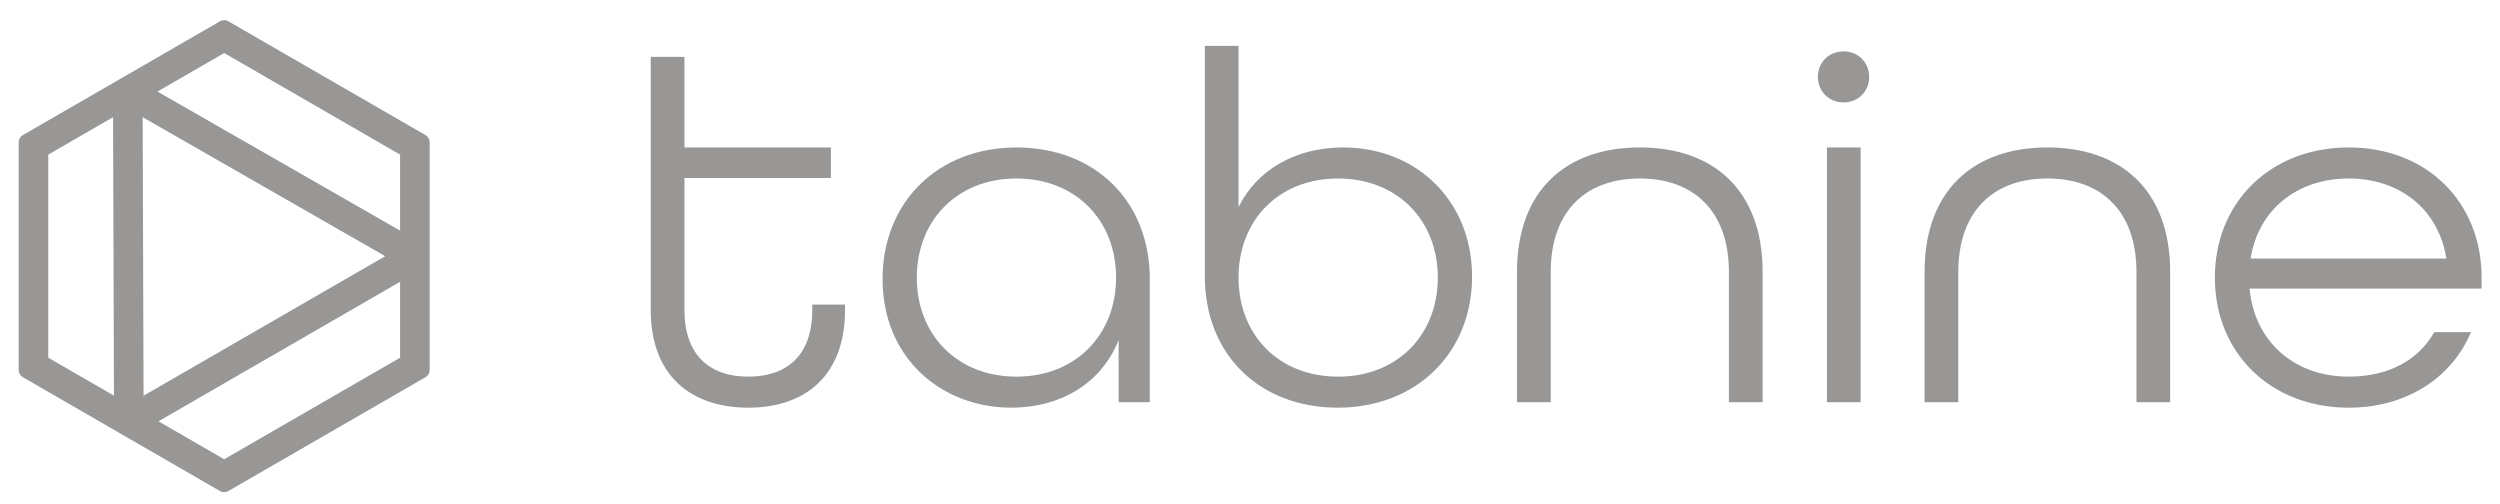 <svg width="114" height="23" fill="none" xmlns="http://www.w3.org/2000/svg"><g clip-path="url(#a)" fill="#999795"><path d="M34.126 18.59c2.616 0 4.407-1.484 4.407-4.45v-.251H37.04v.25c0 2.077-1.17 3.036-2.915 3.036-1.767 0-2.914-.982-2.914-3.035V8.116h6.678V6.724h-6.678v-4.13h-1.538V14.14c0 2.966 1.813 4.45 4.452 4.45ZM46.12 18.59c2.204 0 4.086-1.073 4.889-3.08v2.83h1.422v-5.615c0-3.56-2.501-6-6.081-6-3.58 0-6.105 2.486-6.105 6 0 3.606 2.686 5.865 5.876 5.865Zm.23-1.415c-2.708 0-4.544-1.917-4.544-4.518s1.836-4.518 4.544-4.518c2.708 0 4.544 1.917 4.544 4.518s-1.836 4.518-4.544 4.518ZM60.998 18.59c3.603 0 6.128-2.51 6.128-5.979 0-3.468-2.548-5.887-5.875-5.887-2.158 0-3.925 1.004-4.774 2.716V2.092H54.94V12.59c0 3.628 2.547 6 6.058 6Zm.023-1.415c-2.73 0-4.544-1.917-4.544-4.518S58.29 8.14 61.021 8.14c2.708 0 4.544 1.917 4.544 4.518s-1.836 4.518-4.544 4.518ZM69.176 18.34h1.537v-5.934c0-2.784 1.607-4.267 4.062-4.267 2.456 0 4.063 1.483 4.063 4.267v5.934h1.537v-5.934c0-3.742-2.249-5.682-5.6-5.682-3.35 0-5.6 1.94-5.6 5.682v5.934ZM84.065 4.67c.666 0 1.17-.502 1.17-1.164 0-.662-.504-1.164-1.17-1.164-.666 0-1.17.502-1.17 1.164 0 .662.504 1.164 1.17 1.164Zm-.757 13.67h1.537V6.724h-1.537V18.34ZM87.76 18.34h1.538v-5.934c0-2.784 1.607-4.267 4.062-4.267 2.456 0 4.063 1.483 4.063 4.267v5.934h1.537v-5.934c0-3.742-2.249-5.682-5.6-5.682-3.35 0-5.6 1.94-5.6 5.682v5.934ZM107.103 18.59c2.639 0 4.704-1.37 5.576-3.446h-1.675c-.734 1.3-2.111 2.03-3.901 2.03-2.548 0-4.315-1.665-4.521-4.015h10.579v-.502c0-3.423-2.478-5.933-6.058-5.933-3.58 0-6.105 2.51-6.105 5.933s2.525 5.933 6.105 5.933Zm-4.476-6.8c.345-2.214 2.112-3.651 4.476-3.651 2.295 0 4.085 1.369 4.452 3.65h-8.928Z"/><path fill-rule="evenodd" clip-rule="evenodd" d="M10.028.973a.39.39 0 0 1 .39 0l8.98 5.185a.39.39 0 0 1 .195.337v10.371a.39.39 0 0 1-.194.337l-8.982 5.186a.39.39 0 0 1-.39 0l-8.98-5.186a.39.39 0 0 1-.195-.337V6.496a.39.39 0 0 1 .194-.338L5.49 3.593l4.538-2.62ZM5.196 18.04l-.04-12.697L2.201 7.05v9.262l2.995 1.729Zm2.028 1.17 2.998 1.732 8.022-4.631V12.85l-11.02 6.362Zm10.341-7.528L6.506 5.344l.04 12.7 11.019-6.361ZM7.181 4.175l11.063 6.341V7.05l-8.021-4.631L7.18 4.175Z"/></g><defs><clipPath id="a"><path fill="#fff" transform="translate(.85 .92)" d="M0 0h112.312v21.754H0z"/></clipPath></defs></svg>